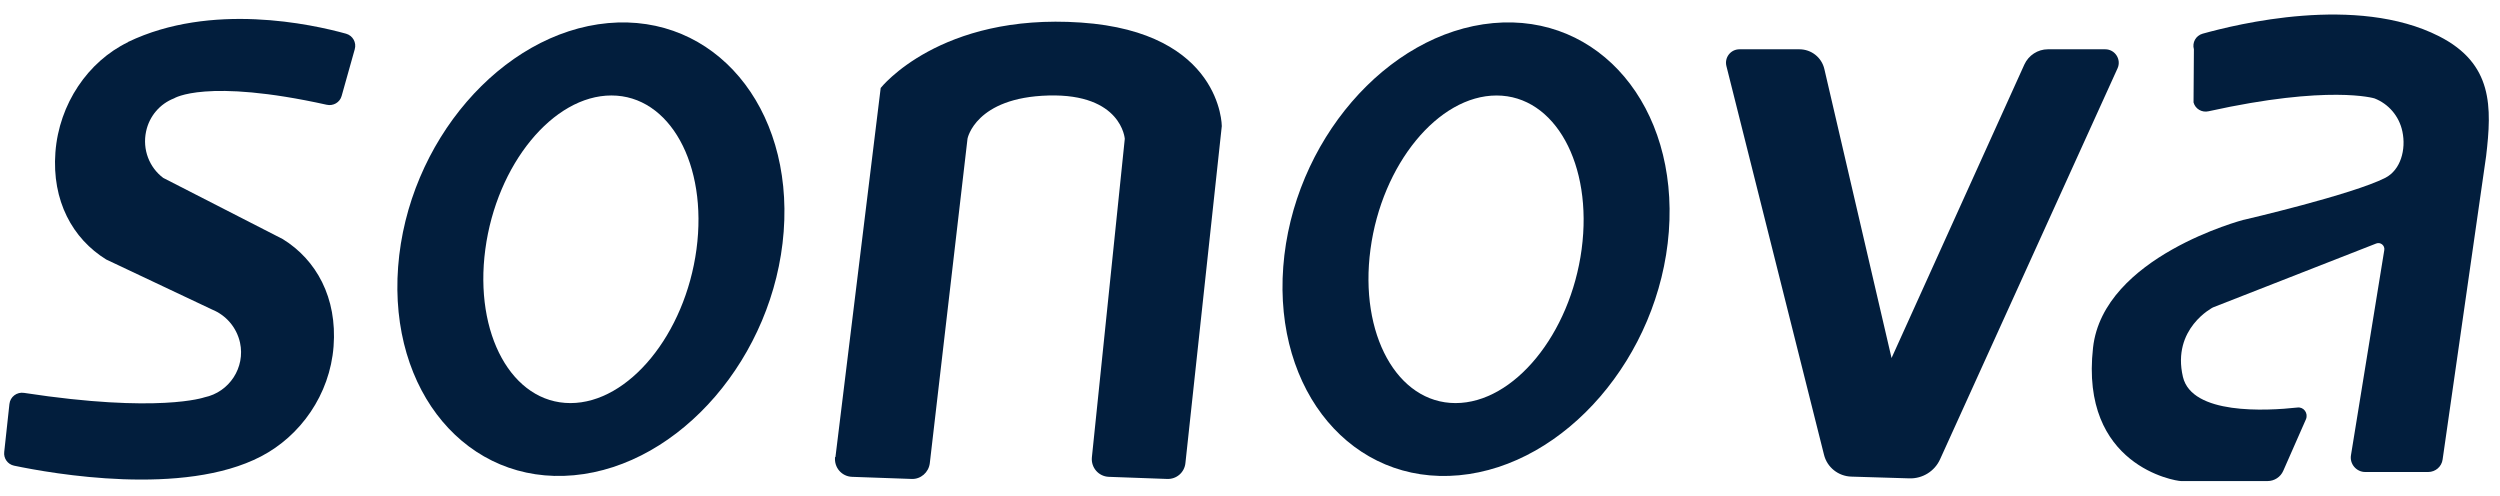 <?xml version="1.0" encoding="UTF-8"?> <svg xmlns="http://www.w3.org/2000/svg" width="116" height="23" viewBox="0 0 116 23" fill="none"><g id="Component 71" clip-path="url(#clip0_1812_199845)"><path id="Vector" d="M5.939 1.957C4.09 2.85 2.741 4.815 2.571 7.066C2.402 9.316 3.366 11.076 4.929 12.041L9.842 14.363C10.476 14.622 10.976 15.176 11.137 15.899C11.387 17.051 10.646 18.195 9.485 18.436C9.485 18.436 7.368 19.186 1.116 18.23C0.785 18.177 0.472 18.409 0.437 18.748L0.196 20.972C0.16 21.267 0.356 21.544 0.651 21.607C2.446 21.982 8.511 23.053 12.111 21.178C13.933 20.231 15.308 18.32 15.478 16.069C15.648 13.818 14.683 12.059 13.12 11.094L7.573 8.254C6.93 7.771 6.6 6.941 6.778 6.101C6.93 5.378 7.43 4.815 8.073 4.565C8.073 4.565 9.547 3.618 15.156 4.86C15.46 4.931 15.773 4.752 15.853 4.449L16.46 2.287C16.55 1.975 16.371 1.653 16.058 1.564C14.477 1.126 9.806 0.09 5.939 1.948V1.957Z" fill="#021E3D"></path><path id="Vector_2" d="M104.111 10.2C104.111 10.2 109.148 9.03 110.676 8.253C111.39 7.887 111.649 6.94 111.471 6.101C111.319 5.377 110.819 4.815 110.175 4.565C110.175 4.565 108.076 3.922 102.476 5.163C102.173 5.234 101.86 5.056 101.78 4.752L101.797 2.287C101.708 1.974 101.887 1.653 102.199 1.564C103.78 1.126 109.345 -0.259 113.168 1.68C115.686 2.957 115.624 4.967 115.356 7.244L113.337 21.321C113.293 21.651 113.007 21.901 112.667 21.901H109.747C109.336 21.901 109.014 21.526 109.086 21.115L110.631 11.603C110.667 11.389 110.452 11.219 110.256 11.299L102.682 14.264C102.682 14.264 100.761 15.238 101.288 17.489C101.708 19.248 105.129 19.07 106.603 18.909C106.897 18.873 107.112 19.177 106.996 19.454L105.942 21.848C105.817 22.133 105.531 22.321 105.218 22.321H101.199C100.94 22.321 96.501 21.615 97.117 16.131C97.591 11.898 104.102 10.2 104.102 10.2H104.111Z" fill="#021E3D"></path><path id="Vector_3" d="M28.209 1.072C23.269 1.527 18.911 6.592 18.473 12.379C18.035 18.176 21.689 22.508 26.628 22.052C31.567 21.597 35.926 16.532 36.363 10.745C36.801 4.957 33.148 0.625 28.209 1.072ZM32.317 11.566C31.79 15.505 29.173 18.703 26.467 18.703C23.761 18.703 21.992 15.505 22.519 11.566C23.046 7.628 25.663 4.43 28.369 4.43C31.076 4.43 32.844 7.628 32.317 11.566Z" fill="#021E3D"></path><path id="Vector_4" d="M69.279 1.072C64.34 1.528 59.981 6.592 59.543 12.38C59.106 18.177 62.759 22.508 67.698 22.053C72.637 21.597 76.996 16.533 77.434 10.745C77.871 4.949 74.218 0.617 69.279 1.072ZM73.388 11.567C72.861 15.506 70.244 18.703 67.537 18.703C64.831 18.703 63.062 15.506 63.59 11.567C64.116 7.628 66.733 4.431 69.44 4.431C72.146 4.431 73.915 7.628 73.388 11.567Z" fill="#021E3D"></path><path id="Vector_5" d="M38.765 21.205L40.864 4.082C40.864 4.082 43.606 0.599 50.153 1.046C56.7 1.492 56.691 5.851 56.691 5.851L55.003 21.49C54.959 21.919 54.592 22.241 54.155 22.223L51.449 22.125C50.975 22.107 50.618 21.696 50.663 21.223L52.19 6.44C52.19 6.44 52.047 4.341 48.653 4.431C45.259 4.52 44.893 6.431 44.893 6.431L43.142 21.499C43.088 21.919 42.722 22.241 42.302 22.223L39.533 22.125C39.051 22.107 38.694 21.687 38.748 21.205H38.765Z" fill="#021E3D"></path><path id="Vector_6" d="M80.105 3.064L84.633 21.097C84.776 21.687 85.303 22.098 85.902 22.115L88.599 22.196C89.206 22.214 89.769 21.865 90.019 21.311L98.254 3.171C98.442 2.76 98.138 2.287 97.683 2.287H95.021C94.556 2.287 94.128 2.564 93.931 2.992L87.768 16.613L84.651 3.207C84.526 2.662 84.044 2.287 83.49 2.287H80.712C80.301 2.287 80.007 2.671 80.105 3.064Z" fill="#021E3D"></path></g><defs><clipPath id="clip0_1812_199845"><rect width="115.282" height="21.642" fill="white" transform="translate(0.199 0.679)"></rect></clipPath></defs></svg> 